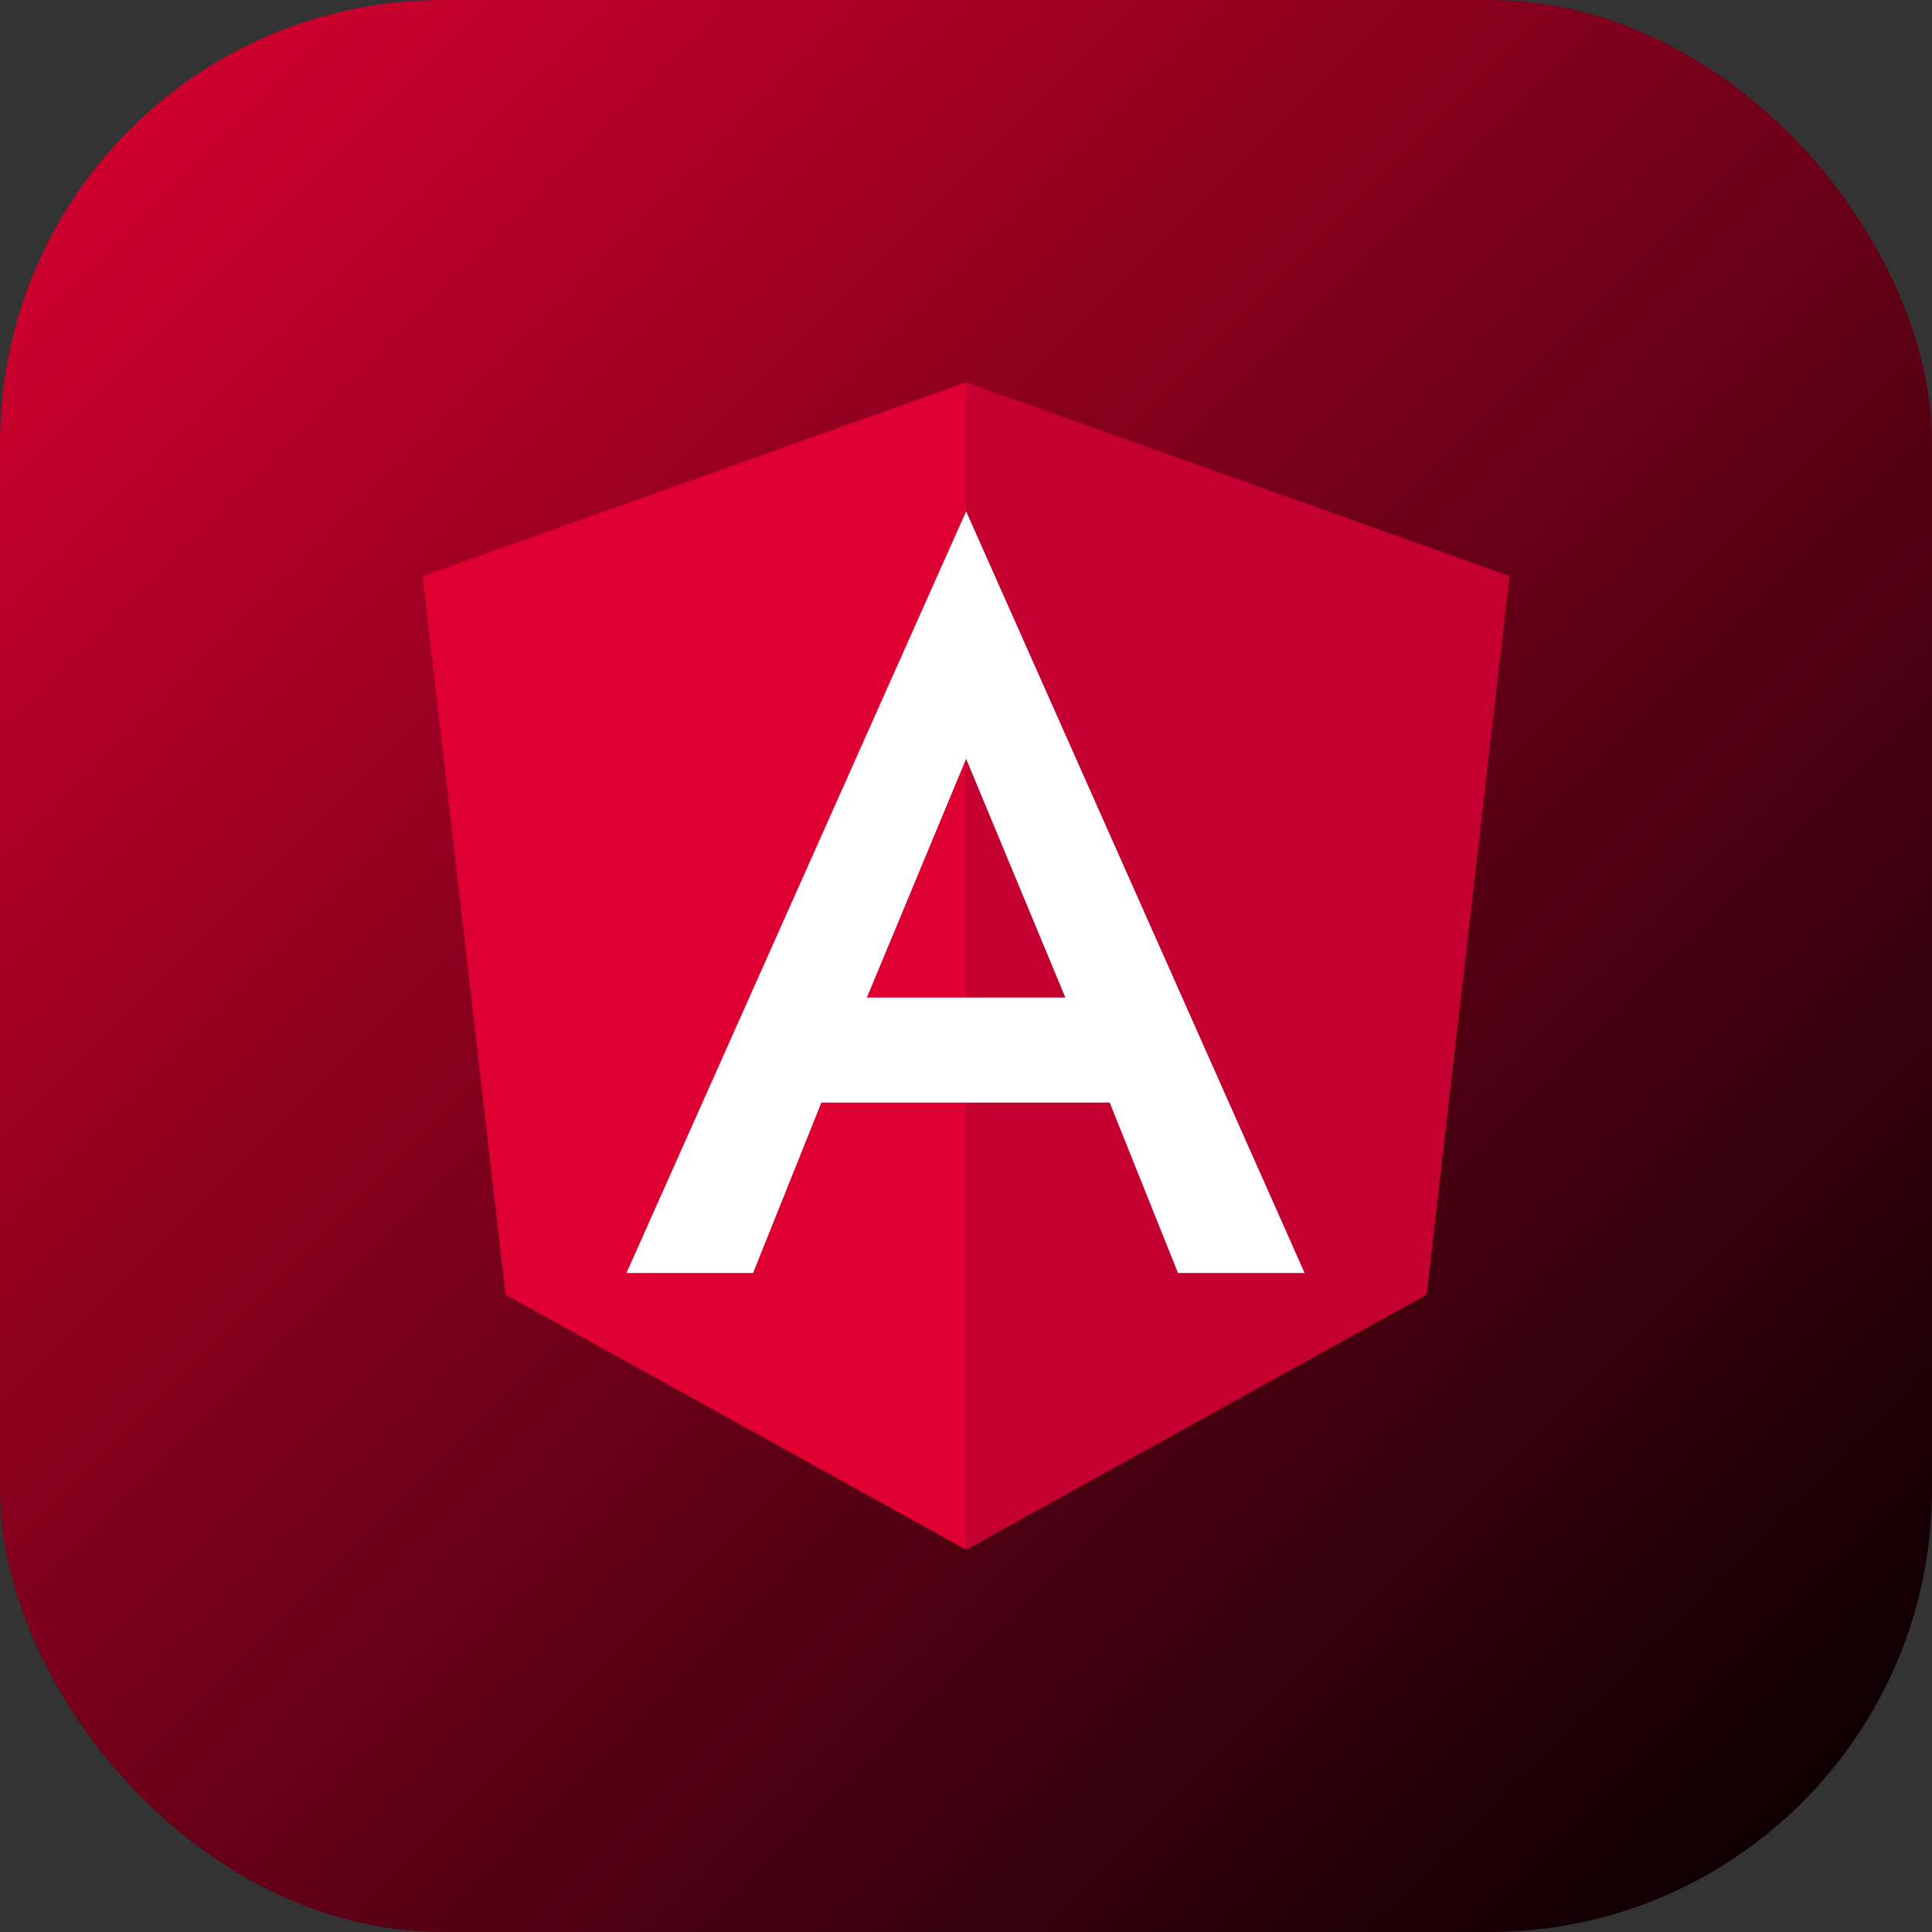 <svg width="48" height="48" viewBox="0 0 48 48" fill="none" xmlns="http://www.w3.org/2000/svg">
<rect x="0" y="0" width="48" height="48" fill="#333333" stroke="none"/>
<rect width="48" height="48" rx="11" fill="url(#paint0_linear_68_27)"/>
<path d="M23.999 9.5L10.499 14.314L12.559 32.163L23.999 38.5L35.44 32.163L37.498 14.314L23.999 9.5Z" fill="#DD0031"/>
<path d="M24.001 9.5V12.719V12.704V27.393V38.5L35.441 32.163L37.501 14.314L24.001 9.5Z" fill="#C3002F"/>
<path d="M24.003 12.704L15.564 31.627H18.71L20.407 27.393H27.57L29.267 31.627H32.413L24.003 12.704ZM26.468 24.783H21.538L24.003 18.852L26.468 24.783Z" fill="white"/>
<defs>
<linearGradient id="paint0_linear_68_27" x1="0" y1="0" x2="48" y2="48" gradientUnits="userSpaceOnUse">
<stop stop-color="#DD0031"/>
<stop offset="1"/>
</linearGradient>
</defs>
</svg>
